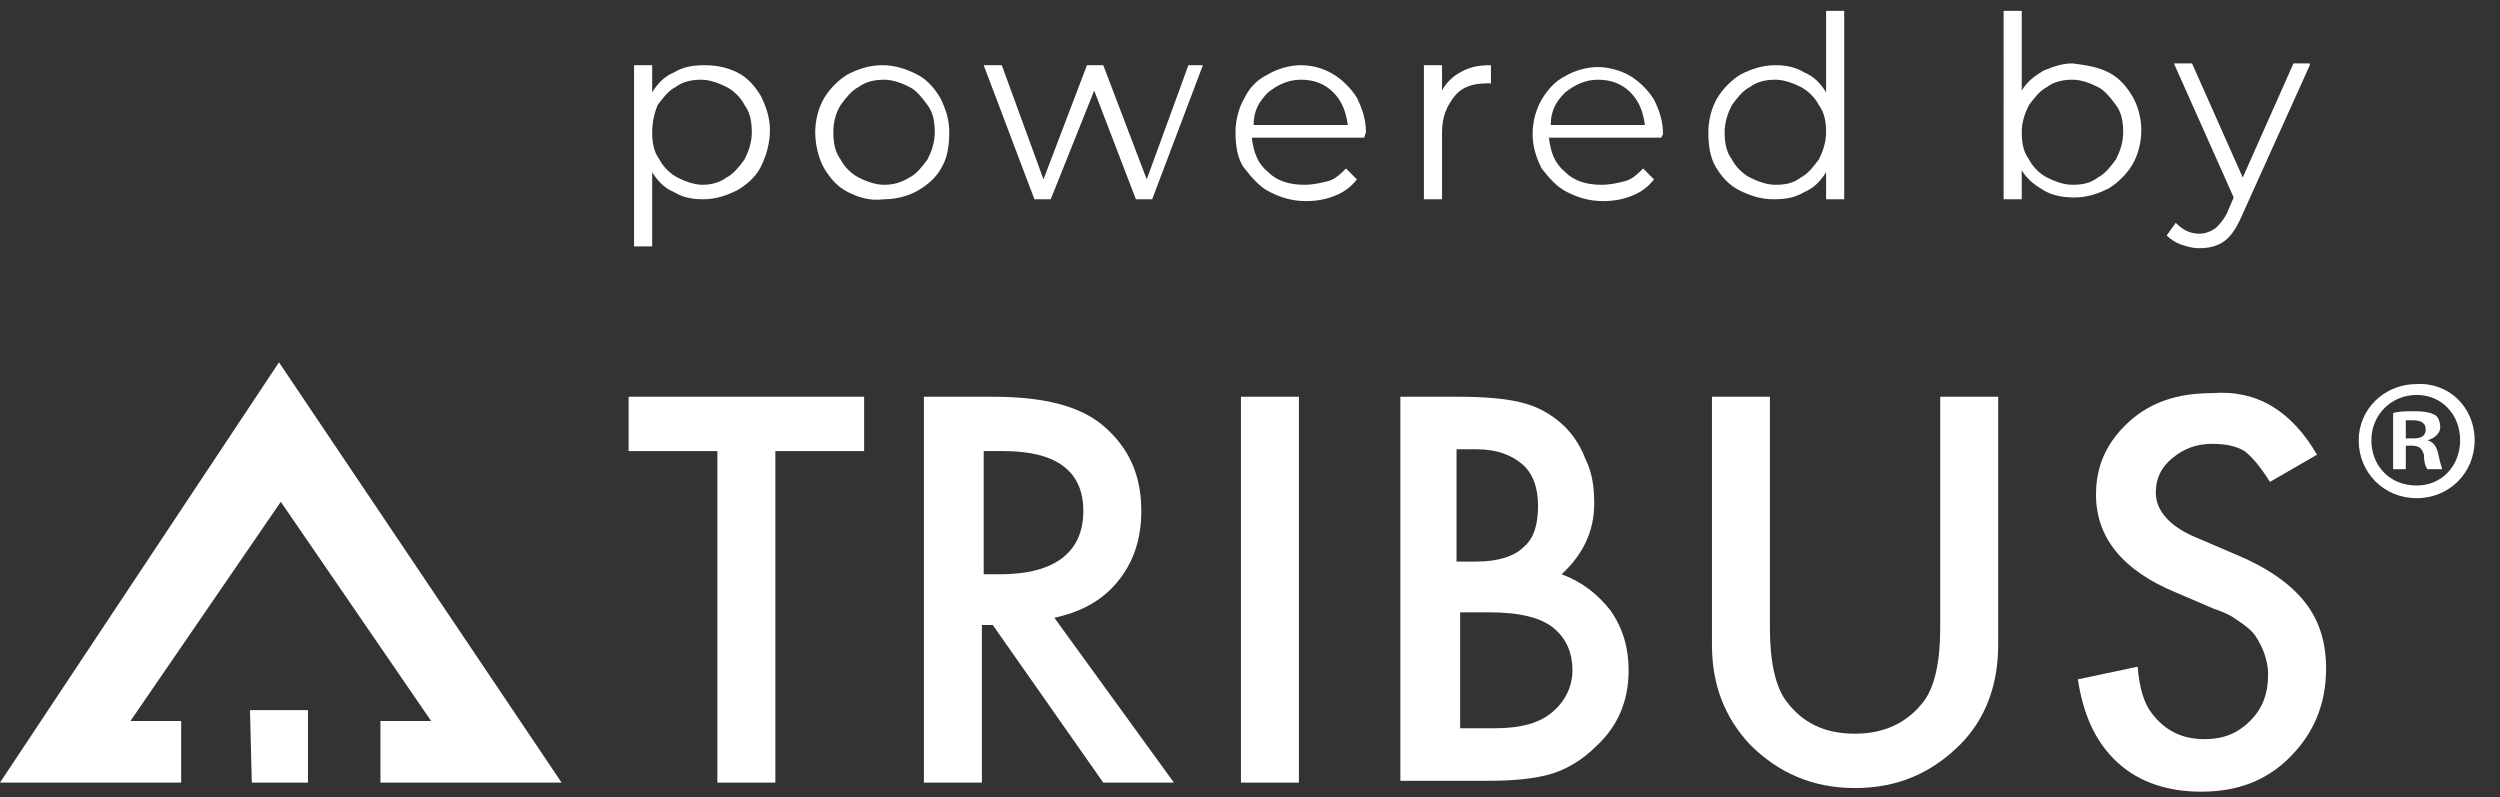 <?xml version="1.0" encoding="utf-8"?>
<!-- Generator: Adobe Illustrator 26.0.2, SVG Export Plug-In . SVG Version: 6.00 Build 0)  -->
<svg version="1.1" id="Layer_1" xmlns="http://www.w3.org/2000/svg" xmlns:xlink="http://www.w3.org/1999/xlink" x="0px" y="0px"
	 viewBox="0 0 138 44" style="enable-background:new 0 0 138 44;" xml:space="preserve">
<rect x="0" y="0" width="138" height="44" fill="#333333" stroke="none"/>
<style type="text/css">
	.st0{fill-rule:evenodd;clip-rule:evenodd;fill:#FFFFFF;}
	.st1{enable-background:new    ;}
	.st2{fill:#FFFFFF;}
</style>
<g>
	<path class="st0" d="M0,43.2h10v-3.4H7.2l8.3-12.1l8.3,12.1h-2.8l0,3.4h10L15.4,20L0,43.2z"/>
	<path class="st0" d="M13.9,43.2H17v-4h-3.2L13.9,43.2z"/>
	<g class="st1">
		<path class="st2" d="M136.6,24.3c0,1.8-1.4,3.2-3.2,3.2c-1.8,0-3.2-1.4-3.2-3.2c0-1.7,1.4-3.1,3.2-3.1
			C135.2,21.1,136.6,22.5,136.6,24.3z M130.9,24.3c0,1.4,1,2.5,2.5,2.5c1.4,0,2.4-1.1,2.4-2.5c0-1.4-1-2.5-2.4-2.5
			S130.9,22.9,130.9,24.3z M132.8,25.9h-0.7v-3.1c0.3-0.1,0.7-0.1,1.2-0.1c0.6,0,0.9,0.1,1.1,0.2c0.2,0.1,0.3,0.4,0.3,0.7
			c0,0.3-0.3,0.6-0.7,0.7v0c0.3,0.1,0.5,0.3,0.6,0.8c0.1,0.5,0.2,0.7,0.2,0.8h-0.8c-0.1-0.1-0.2-0.4-0.2-0.8
			c-0.1-0.3-0.2-0.5-0.7-0.5h-0.3V25.9z M132.9,24.2h0.3c0.4,0,0.7-0.1,0.7-0.5c0-0.3-0.2-0.5-0.7-0.5c-0.2,0-0.3,0-0.4,0V24.2z"/>
	</g>
	<g class="st1">
		<path class="st2" d="M42.8,24.9v18.3h-3.2V24.9h-4.9v-3h13v3H42.8z"/>
		<path class="st2" d="M58.2,34.1l6.6,9.1h-3.9l-6.1-8.7h-0.6v8.7H51V21.9h3.8c2.8,0,4.8,0.5,6.1,1.6c1.4,1.2,2.1,2.7,2.1,4.7
			c0,1.5-0.4,2.8-1.3,3.9S59.6,33.8,58.2,34.1z M54.2,31.7h1c3,0,4.6-1.2,4.6-3.5c0-2.2-1.5-3.3-4.4-3.3h-1.1V31.7z"/>
		<path class="st2" d="M71.7,21.9v21.3h-3.2V21.9H71.7z"/>
		<path class="st2" d="M77.3,43.2V21.9h3.2c1.4,0,2.6,0.1,3.4,0.3c0.9,0.2,1.6,0.6,2.2,1.1c0.6,0.5,1.1,1.2,1.4,2
			c0.4,0.8,0.5,1.6,0.5,2.5c0,1.5-0.6,2.8-1.8,3.9c1.1,0.4,2,1.1,2.7,2c0.7,1,1,2.1,1,3.3c0,1.7-0.6,3.1-1.8,4.2
			c-0.7,0.7-1.5,1.2-2.4,1.5c-1,0.3-2.2,0.4-3.6,0.4H77.3z M80.5,31h1c1.2,0,2.1-0.3,2.6-0.8c0.6-0.5,0.8-1.3,0.8-2.3
			c0-1-0.3-1.8-0.9-2.3s-1.4-0.8-2.5-0.8h-1.1V31z M80.5,40.2h2c1.5,0,2.5-0.3,3.2-0.9c0.7-0.6,1.1-1.4,1.1-2.3c0-0.9-0.3-1.7-1-2.3
			c-0.7-0.6-1.9-0.9-3.6-0.9h-1.6V40.2z"/>
		<path class="st2" d="M97.7,21.9v12.8c0,1.8,0.3,3.2,0.9,4c0.9,1.2,2.1,1.8,3.8,1.8c1.6,0,2.9-0.6,3.8-1.8c0.6-0.8,0.9-2.2,0.9-4
			V21.9h3.2v13.7c0,2.2-0.7,4.1-2.1,5.5c-1.6,1.6-3.5,2.4-5.8,2.4c-2.3,0-4.2-0.8-5.8-2.4c-1.4-1.5-2.1-3.3-2.1-5.5V21.9H97.7z"/>
		<path class="st2" d="M127.9,25.1l-2.6,1.5c-0.5-0.8-1-1.4-1.4-1.7c-0.5-0.3-1.1-0.4-1.8-0.4c-0.9,0-1.6,0.3-2.2,0.8
			c-0.6,0.5-0.9,1.1-0.9,1.9c0,1,0.8,1.9,2.3,2.5l2.1,0.9c1.7,0.7,3,1.6,3.8,2.6c0.8,1,1.2,2.2,1.2,3.7c0,2-0.7,3.6-2,4.9
			c-1.3,1.3-2.9,1.9-4.9,1.9c-1.8,0-3.4-0.5-4.6-1.6c-1.2-1.1-1.9-2.6-2.2-4.6l3.3-0.7c0.1,1.3,0.4,2.1,0.8,2.6
			c0.7,0.9,1.6,1.4,2.9,1.4c1,0,1.8-0.3,2.5-1c0.7-0.7,1-1.5,1-2.6c0-0.4-0.1-0.8-0.2-1.1s-0.3-0.7-0.5-1c-0.2-0.3-0.6-0.6-0.9-0.8
			c-0.4-0.3-0.8-0.5-1.4-0.7l-2.1-0.9c-2.9-1.2-4.4-3-4.4-5.4c0-1.6,0.6-2.9,1.8-4c1.2-1.1,2.7-1.6,4.6-1.6
			C124.6,21.5,126.5,22.7,127.9,25.1z"/>
	</g>
	<g class="st1">
		<path class="st2" d="M40.7,4c0.6,0.3,1,0.8,1.3,1.3c0.3,0.6,0.5,1.2,0.5,1.9c0,0.7-0.2,1.4-0.5,2c-0.3,0.6-0.8,1-1.3,1.3
			c-0.6,0.3-1.2,0.5-1.9,0.5c-0.6,0-1.1-0.1-1.6-0.4c-0.5-0.2-0.9-0.6-1.2-1.1v4.1h-1V3.6h1v1.5c0.3-0.5,0.7-0.9,1.2-1.1
			c0.5-0.3,1-0.4,1.7-0.4C39.5,3.6,40.1,3.7,40.7,4z M40.1,9.8c0.4-0.2,0.7-0.6,1-1c0.2-0.4,0.4-0.9,0.4-1.5c0-0.6-0.1-1.1-0.4-1.5
			c-0.2-0.4-0.6-0.8-1-1c-0.4-0.2-0.9-0.4-1.4-0.4c-0.5,0-1,0.1-1.4,0.4c-0.4,0.2-0.7,0.6-1,1C36.1,6.3,36,6.8,36,7.3
			c0,0.6,0.1,1.1,0.4,1.5c0.2,0.4,0.6,0.8,1,1c0.4,0.2,0.9,0.4,1.4,0.4C39.2,10.2,39.7,10.1,40.1,9.8z"/>
		<path class="st2" d="M46.8,10.6c-0.6-0.3-1-0.8-1.3-1.3S45,8,45,7.3s0.2-1.4,0.5-1.9s0.8-1,1.3-1.3c0.6-0.3,1.2-0.5,1.9-0.5
			c0.7,0,1.3,0.2,1.9,0.5c0.6,0.3,1,0.8,1.3,1.3c0.3,0.6,0.5,1.2,0.5,1.9S52.3,8.7,52,9.2c-0.3,0.6-0.8,1-1.3,1.3s-1.2,0.5-1.9,0.5
			C48,11.1,47.4,10.9,46.8,10.6z M50.2,9.8c0.4-0.2,0.7-0.6,1-1c0.2-0.4,0.4-0.9,0.4-1.5c0-0.6-0.1-1.1-0.4-1.5s-0.6-0.8-1-1
			c-0.4-0.2-0.9-0.4-1.4-0.4c-0.5,0-1,0.1-1.4,0.4c-0.4,0.2-0.7,0.6-1,1C46.1,6.3,46,6.8,46,7.3c0,0.6,0.1,1.1,0.4,1.5
			c0.2,0.4,0.6,0.8,1,1c0.4,0.2,0.9,0.4,1.4,0.4C49.3,10.2,49.7,10.1,50.2,9.8z"/>
		<path class="st2" d="M66.4,3.6L63.6,11h-0.9l-2.3-6L58,11h-0.9l-2.8-7.4h1l2.3,6.3l2.4-6.3h0.9l2.4,6.3l2.3-6.3H66.4z"/>
		<path class="st2" d="M75.3,7.6h-6.2c0.1,0.8,0.3,1.4,0.9,1.9c0.5,0.5,1.2,0.7,2,0.7c0.5,0,0.9-0.1,1.3-0.2s0.7-0.4,1-0.7l0.6,0.6
			c-0.3,0.4-0.7,0.7-1.2,0.9c-0.5,0.2-1,0.3-1.6,0.3c-0.8,0-1.4-0.2-2-0.5c-0.6-0.3-1-0.8-1.4-1.3S68.2,8,68.2,7.3s0.2-1.4,0.5-1.9
			c0.3-0.6,0.7-1,1.3-1.3c0.5-0.3,1.2-0.5,1.8-0.5c0.7,0,1.3,0.2,1.8,0.5c0.5,0.3,1,0.8,1.3,1.3c0.3,0.6,0.5,1.2,0.5,1.9L75.3,7.6z
			 M70,5.1c-0.5,0.5-0.8,1-0.8,1.8h5.2c-0.1-0.7-0.3-1.3-0.8-1.8c-0.5-0.5-1.1-0.7-1.8-0.7C71.1,4.4,70.5,4.7,70,5.1z"/>
		<path class="st2" d="M80.6,4c0.5-0.3,1-0.4,1.7-0.4v1l-0.2,0c-0.8,0-1.4,0.2-1.8,0.7c-0.4,0.5-0.7,1.1-0.7,2V11h-1V3.6h1v1.4
			C79.8,4.6,80.2,4.2,80.6,4z"/>
		<path class="st2" d="M91.7,7.6h-6.2c0.1,0.8,0.3,1.4,0.9,1.9c0.5,0.5,1.2,0.7,2,0.7c0.5,0,0.9-0.1,1.3-0.2s0.7-0.4,1-0.7l0.6,0.6
			c-0.3,0.4-0.7,0.7-1.2,0.9c-0.5,0.2-1,0.3-1.6,0.3c-0.8,0-1.4-0.2-2-0.5s-1-0.8-1.4-1.3c-0.3-0.6-0.5-1.2-0.5-1.9s0.2-1.4,0.5-1.9
			s0.7-1,1.3-1.3c0.5-0.3,1.2-0.5,1.8-0.5s1.3,0.2,1.8,0.5c0.5,0.3,1,0.8,1.3,1.3c0.3,0.6,0.5,1.2,0.5,1.9L91.7,7.6z M86.4,5.1
			c-0.5,0.5-0.8,1-0.8,1.8h5.2c-0.1-0.7-0.3-1.3-0.8-1.8c-0.5-0.5-1.1-0.7-1.8-0.7C87.5,4.4,86.9,4.7,86.4,5.1z"/>
		<path class="st2" d="M101.8,0.6V11h-1V9.5c-0.3,0.5-0.7,0.9-1.2,1.1c-0.5,0.3-1,0.4-1.7,0.4c-0.7,0-1.3-0.2-1.9-0.5
			c-0.6-0.3-1-0.8-1.3-1.3S94.3,8,94.3,7.3c0-0.7,0.2-1.4,0.5-1.9s0.8-1,1.3-1.3c0.6-0.3,1.2-0.5,1.9-0.5c0.6,0,1.1,0.1,1.6,0.4
			c0.5,0.2,0.9,0.6,1.2,1.1V0.6H101.8z M99.4,9.8c0.4-0.2,0.7-0.6,1-1c0.2-0.4,0.4-0.9,0.4-1.5c0-0.6-0.1-1.1-0.4-1.5
			c-0.2-0.4-0.6-0.8-1-1c-0.4-0.2-0.9-0.4-1.4-0.4c-0.5,0-1,0.1-1.4,0.4c-0.4,0.2-0.7,0.6-1,1c-0.2,0.4-0.4,0.9-0.4,1.5
			c0,0.6,0.1,1.1,0.4,1.5c0.2,0.4,0.6,0.8,1,1s0.9,0.4,1.4,0.4C98.6,10.2,99,10.1,99.4,9.8z"/>
		<path class="st2" d="M116.4,4c0.6,0.3,1,0.8,1.3,1.3s0.5,1.2,0.5,1.9c0,0.7-0.2,1.4-0.5,1.9s-0.8,1-1.3,1.3
			c-0.6,0.3-1.2,0.5-1.9,0.5c-0.6,0-1.2-0.1-1.7-0.4c-0.5-0.3-0.9-0.6-1.2-1.1V11h-1V0.6h1V5c0.3-0.5,0.7-0.8,1.2-1.1
			c0.5-0.2,1-0.4,1.6-0.4C115.2,3.6,115.8,3.7,116.4,4z M115.8,9.8c0.4-0.2,0.7-0.6,1-1c0.2-0.4,0.4-0.9,0.4-1.5
			c0-0.6-0.1-1.1-0.4-1.5s-0.6-0.8-1-1c-0.4-0.2-0.9-0.4-1.4-0.4c-0.5,0-1,0.1-1.4,0.4c-0.4,0.2-0.7,0.6-1,1
			c-0.2,0.4-0.4,0.9-0.4,1.5c0,0.6,0.1,1.1,0.4,1.5c0.2,0.4,0.6,0.8,1,1s0.9,0.4,1.4,0.4C115,10.2,115.4,10.1,115.8,9.8z"/>
		<path class="st2" d="M127.5,3.6l-3.7,8.2c-0.3,0.7-0.6,1.2-1,1.5c-0.4,0.3-0.9,0.4-1.4,0.4c-0.4,0-0.7-0.1-1-0.2s-0.6-0.3-0.8-0.5
			l0.5-0.7c0.4,0.4,0.8,0.6,1.3,0.6c0.3,0,0.6-0.1,0.9-0.3c0.2-0.2,0.5-0.5,0.7-1l0.3-0.7l-3.3-7.4h1l2.8,6.3l2.8-6.3H127.5z"/>
	</g>
</g>
</svg>
